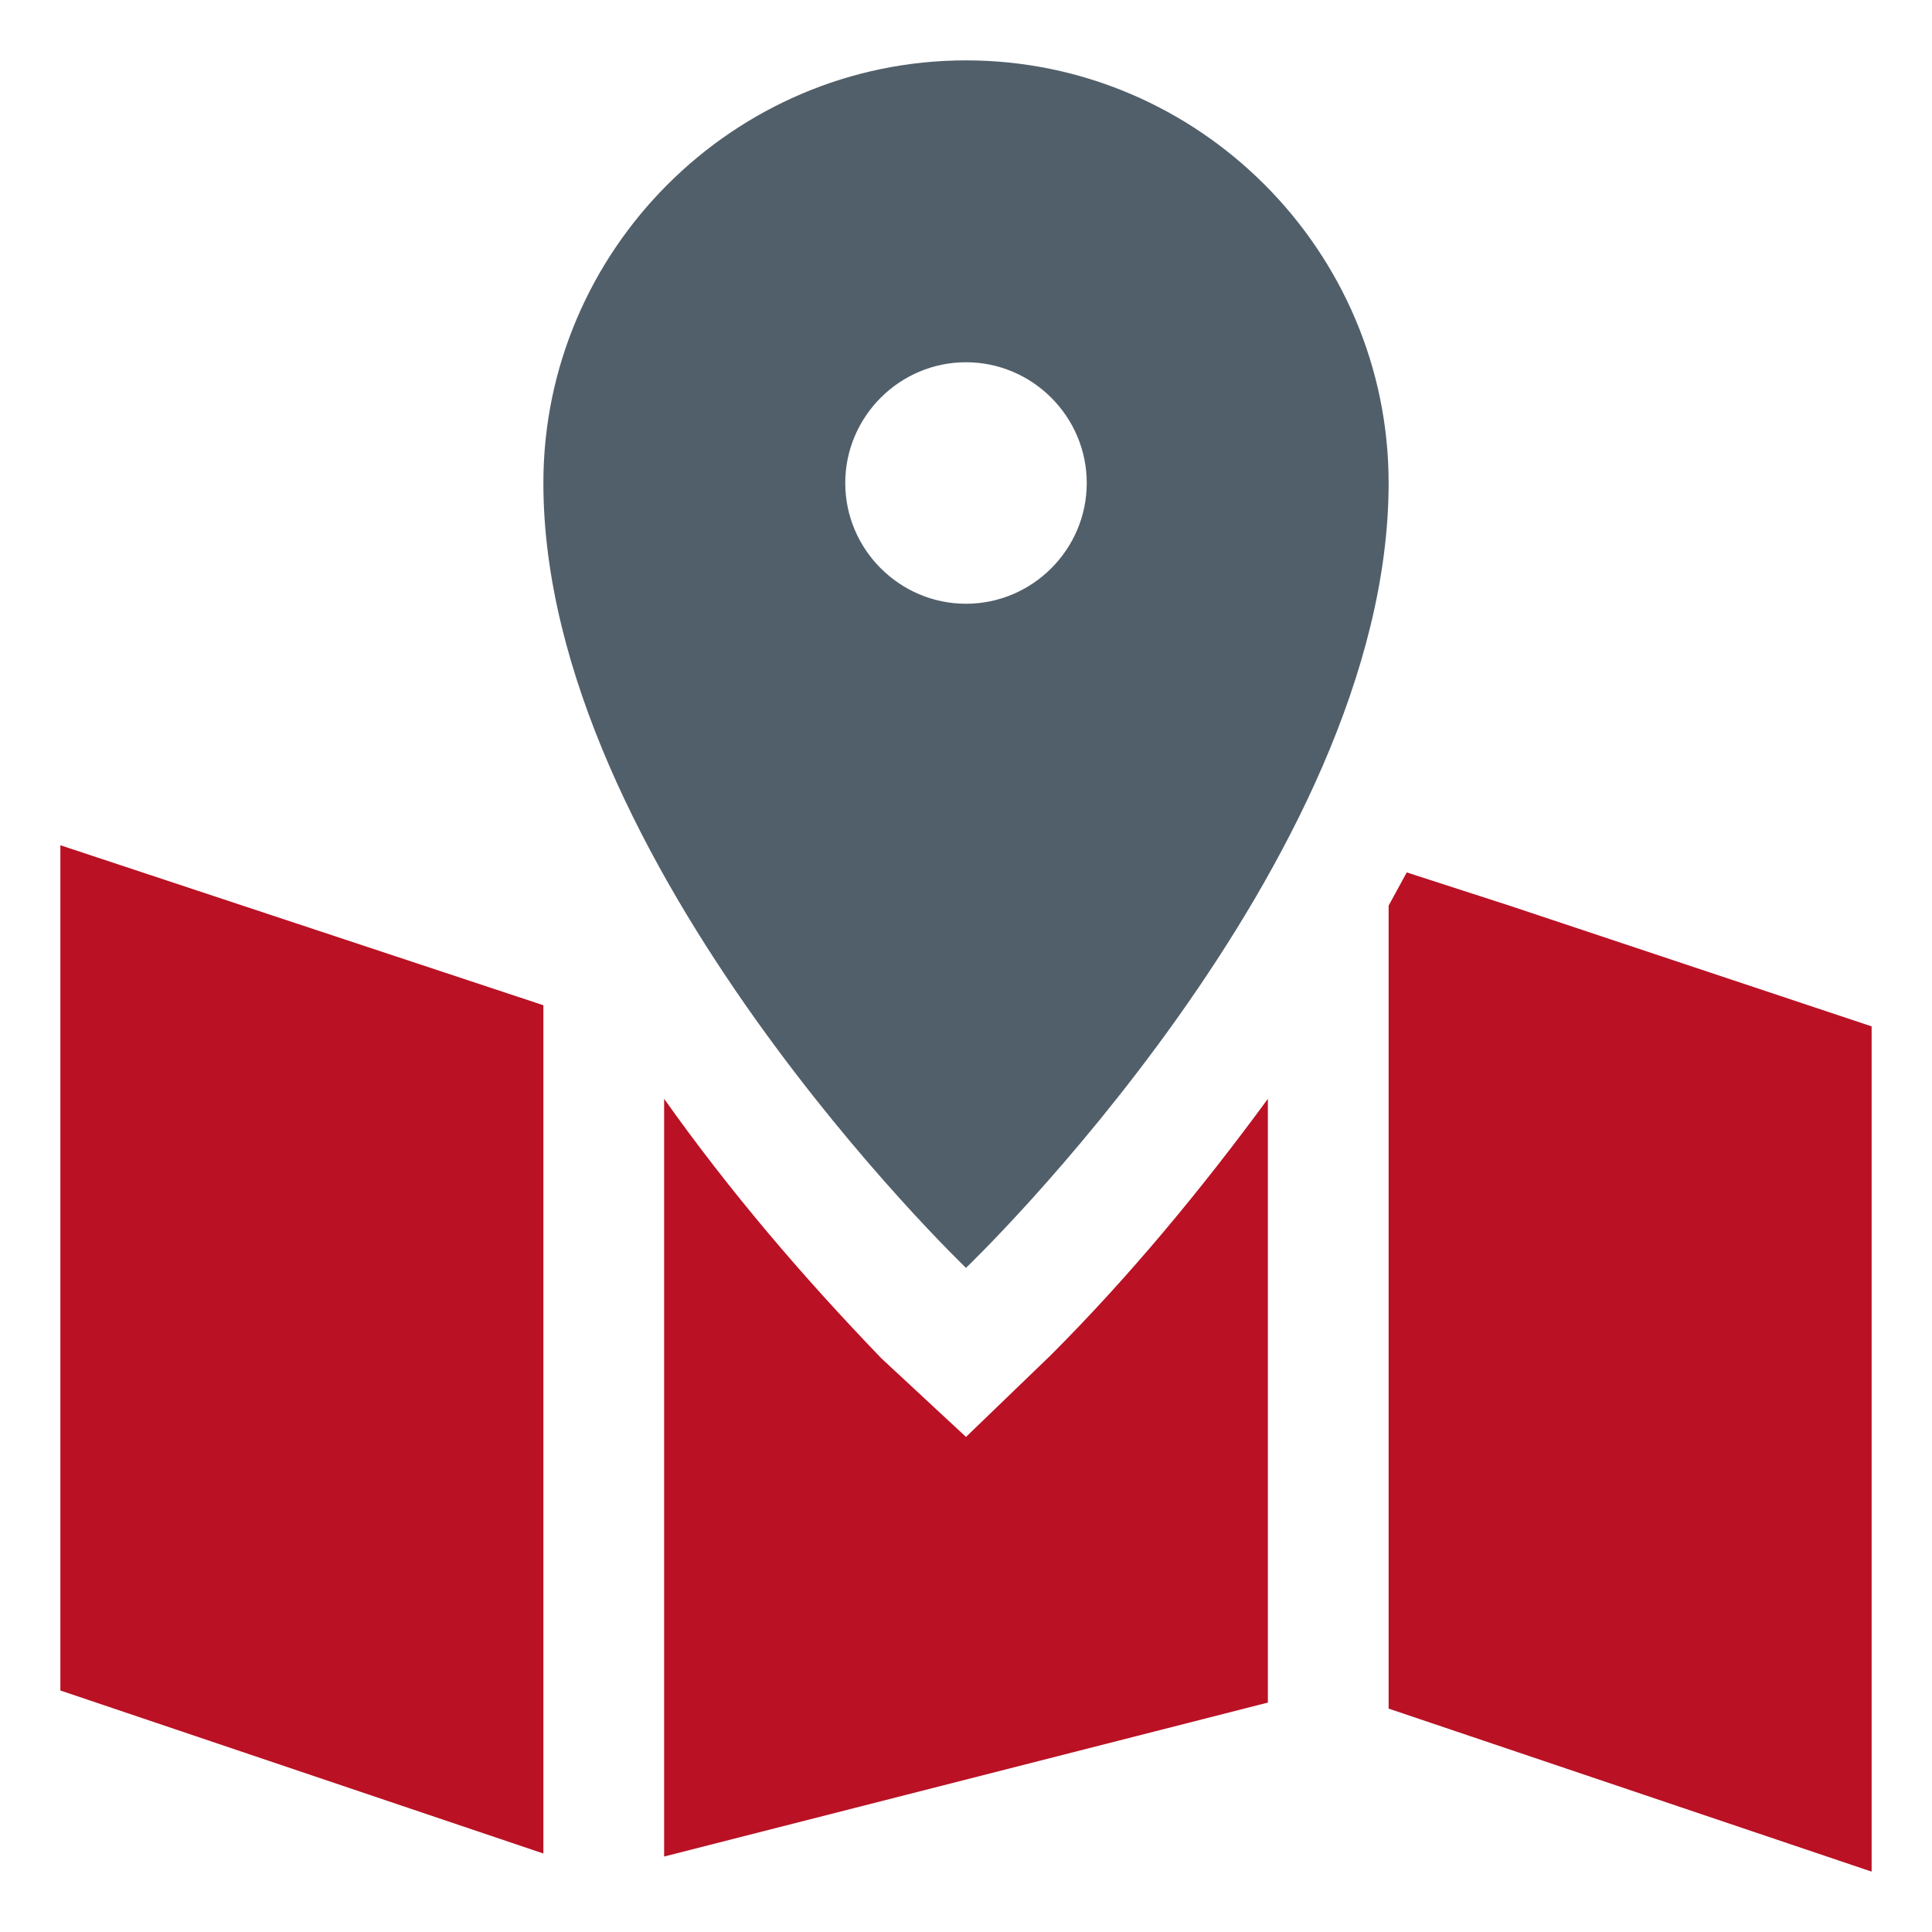 <?xml version="1.0" encoding="utf-8"?>
<!-- Generator: Adobe Illustrator 21.1.0, SVG Export Plug-In . SVG Version: 6.00 Build 0)  -->
<svg version="1.1" id="Layer_1" xmlns="http://www.w3.org/2000/svg" xmlns:xlink="http://www.w3.org/1999/xlink" x="0px" y="0px"
	 viewBox="0 0 64 64" style="enable-background:new 0 0 64 64;" xml:space="preserve">
<style type="text/css">
	.st0{fill:#515F6A;}
	.st1{fill:#BA1124;}
</style>
<title>Navigation Map</title>
<desc>A solid styled icon from Orion Icon Library.</desc>
<path class="st0" d="M32,42c0,0,14-13.4,14-26c0-7.7-6.3-14-14-14S18,8.3,18,16C18,28.6,32,42,32,42z M28,16c0-2.2,1.8-4,4-4
	s4,1.8,4,4s-1.8,4-4,4S28,18.2,28,16z"/>
<path class="st1" d="M34.8,44.9L32,47.6L29.2,45c-2.6-2.7-5-5.5-7.2-8.6v25.1l20-5.1v-20C39.8,39.4,37.4,42.3,34.8,44.9z M2,56
	l16,5.4V33.3L2,28V56z M50,30l-3.4-1.1L46,30v26.6L62,62V34L50,30z"/>
</svg>
